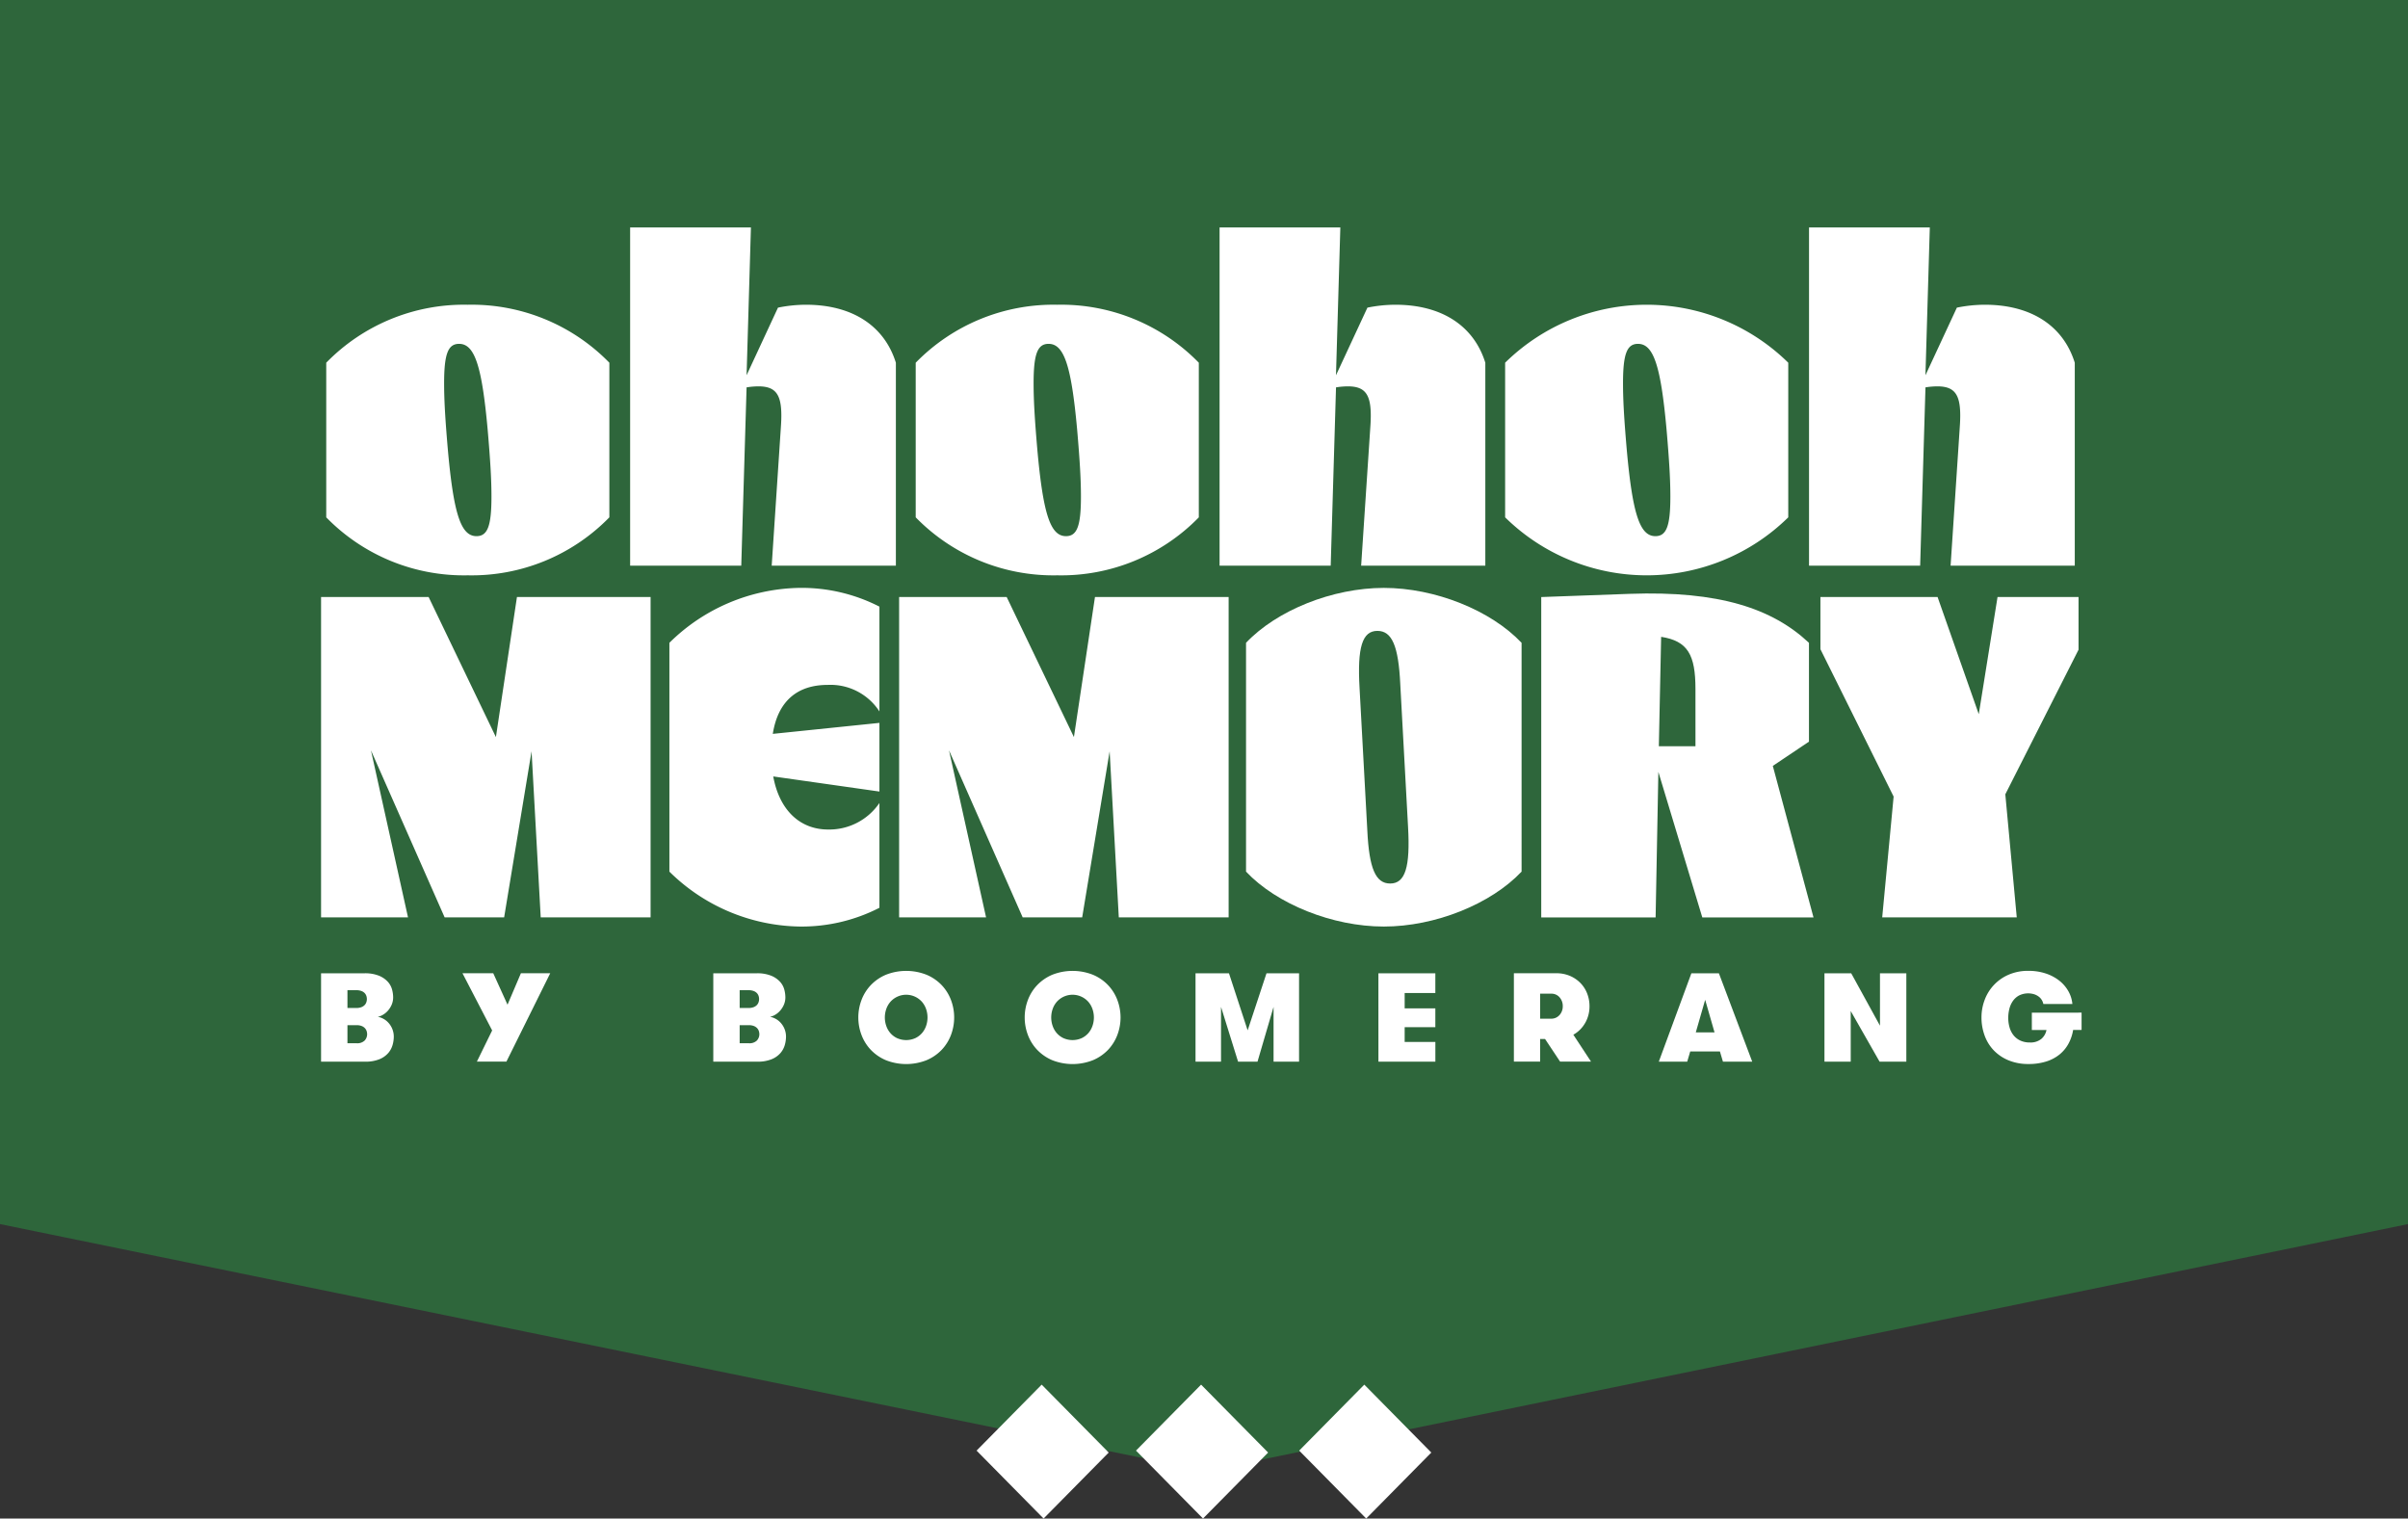 <svg id="Groupe_1875" data-name="Groupe 1875" xmlns="http://www.w3.org/2000/svg" xmlns:xlink="http://www.w3.org/1999/xlink" width="360" height="227.018" viewBox="0 0 360 227.018">
  <rect x="0" y="0" width="360" height="227.018" fill="#333333" stroke="none"/>
  <defs>
    <clipPath id="clip-path">
      <rect id="Rectangle_4" data-name="Rectangle 4" width="263.2" height="125.075" fill="none"/>
    </clipPath>
  </defs>
  <path id="Tracé_1086" data-name="Tracé 1086" d="M0,0H360V183L180.309,219.914,0,183Z" fill="#2e663b"/>
  <g id="Groupe_6" data-name="Groupe 6" transform="translate(48 34)">
    <g id="Groupe_5" data-name="Groupe 5" clip-path="url(#clip-path)">
      <path id="Tracé_6" data-name="Tracé 6" d="M9.993,118.819a2.818,2.818,0,0,0-.783-.566,2.406,2.406,0,0,0-.736-.236,2.559,2.559,0,0,0,.783-.312,2.992,2.992,0,0,0,.746-.622,3.362,3.362,0,0,0,.556-.887,2.791,2.791,0,0,0,.217-1.123,4.574,4.574,0,0,0-.16-1.133,2.82,2.82,0,0,0-.632-1.16,3.666,3.666,0,0,0-1.312-.906,5.529,5.529,0,0,0-2.2-.368H0v13.211H6.549a5.477,5.477,0,0,0,2.208-.378,3.483,3.483,0,0,0,1.312-.943,3.2,3.2,0,0,0,.632-1.208,4.567,4.567,0,0,0,.17-1.152,3.074,3.074,0,0,0-.255-1.292,3.127,3.127,0,0,0-.623-.925m-6.049-4.785h1.3a2.136,2.136,0,0,1,.821.133,1.279,1.279,0,0,1,.481.33,1.145,1.145,0,0,1,.236.425,1.547,1.547,0,0,1,.066.434,1.478,1.478,0,0,1-.085.49,1.124,1.124,0,0,1-.274.434,1.347,1.347,0,0,1-.49.3,2.159,2.159,0,0,1-.755.114h-1.3Zm2.586,7.512a1.578,1.578,0,0,1-1.246.415H3.944v-2.7h1.34a2.091,2.091,0,0,1,.8.132,1.32,1.32,0,0,1,.491.34,1.161,1.161,0,0,1,.246.444,1.592,1.592,0,0,1,.066.424,1.4,1.4,0,0,1-.359.944" fill="#fff"/>
      <path id="Tracé_7" data-name="Tracé 7" d="M27.875,116.2l-2.133-4.7h-4.6l4.436,8.549-2.284,4.662h4.416l6.549-13.211H29.876Z" fill="#fff"/>
      <path id="Tracé_8" data-name="Tracé 8" d="M68.631,118.819a2.832,2.832,0,0,0-.783-.566,2.406,2.406,0,0,0-.736-.236,2.559,2.559,0,0,0,.783-.312,2.992,2.992,0,0,0,.746-.622,3.362,3.362,0,0,0,.556-.887,2.791,2.791,0,0,0,.217-1.123,4.574,4.574,0,0,0-.16-1.133,2.82,2.82,0,0,0-.632-1.16,3.666,3.666,0,0,0-1.312-.906,5.529,5.529,0,0,0-2.2-.368H58.638v13.211h6.549a5.476,5.476,0,0,0,2.208-.378,3.483,3.483,0,0,0,1.312-.943,3.2,3.2,0,0,0,.632-1.208,4.566,4.566,0,0,0,.17-1.152,3.074,3.074,0,0,0-.255-1.292,3.127,3.127,0,0,0-.623-.925m-6.049-4.785h1.3a2.136,2.136,0,0,1,.821.133,1.279,1.279,0,0,1,.481.33,1.145,1.145,0,0,1,.236.425,1.547,1.547,0,0,1,.066.434,1.478,1.478,0,0,1-.085.49,1.124,1.124,0,0,1-.274.434,1.343,1.343,0,0,1-.491.3,2.149,2.149,0,0,1-.754.114h-1.3Zm2.586,7.512a1.578,1.578,0,0,1-1.246.415h-1.34v-2.7h1.34a2.091,2.091,0,0,1,.8.132,1.328,1.328,0,0,1,.491.34,1.161,1.161,0,0,1,.246.444,1.634,1.634,0,0,1,.066.424,1.4,1.4,0,0,1-.359.944" fill="#fff"/>
      <path id="Tracé_9" data-name="Tracé 9" d="M92.769,113.261a6.731,6.731,0,0,0-2.255-1.538,8.279,8.279,0,0,0-6.068,0,6.748,6.748,0,0,0-2.245,1.538,6.592,6.592,0,0,0-1.4,2.227,7.392,7.392,0,0,0,0,5.246,6.6,6.6,0,0,0,1.4,2.228,6.763,6.763,0,0,0,2.245,1.538,8.292,8.292,0,0,0,6.068,0,6.746,6.746,0,0,0,2.255-1.538,6.612,6.612,0,0,0,1.4-2.228,7.392,7.392,0,0,0,0-5.246,6.607,6.607,0,0,0-1.4-2.227m-2.321,6.124a3.257,3.257,0,0,1-.623,1.076,3.054,3.054,0,0,1-1,.745,3.359,3.359,0,0,1-2.7,0,3.054,3.054,0,0,1-1-.745,3.257,3.257,0,0,1-.623-1.076,3.848,3.848,0,0,1,0-2.548,3.267,3.267,0,0,1,.623-1.076,3.158,3.158,0,0,1,4.7,0,3.267,3.267,0,0,1,.623,1.076,3.848,3.848,0,0,1,0,2.548" fill="#fff"/>
      <path id="Tracé_10" data-name="Tracé 10" d="M117.643,113.261a6.731,6.731,0,0,0-2.255-1.538,8.279,8.279,0,0,0-6.068,0,6.748,6.748,0,0,0-2.245,1.538,6.592,6.592,0,0,0-1.4,2.227,7.392,7.392,0,0,0,0,5.246,6.6,6.6,0,0,0,1.4,2.228,6.763,6.763,0,0,0,2.245,1.538,8.292,8.292,0,0,0,6.068,0,6.746,6.746,0,0,0,2.255-1.538,6.612,6.612,0,0,0,1.4-2.228,7.392,7.392,0,0,0,0-5.246,6.607,6.607,0,0,0-1.4-2.227m-2.321,6.124a3.257,3.257,0,0,1-.623,1.076,3.054,3.054,0,0,1-1,.745,3.359,3.359,0,0,1-2.7,0,3.054,3.054,0,0,1-1-.745,3.257,3.257,0,0,1-.623-1.076,3.848,3.848,0,0,1,0-2.548,3.267,3.267,0,0,1,.623-1.076,3.158,3.158,0,0,1,4.7,0,3.267,3.267,0,0,1,.623,1.076,3.848,3.848,0,0,1,0,2.548" fill="#fff"/>
      <path id="Tracé_11" data-name="Tracé 11" d="M138.526,120.036l-2.793-8.53h-5v13.21h3.812v-8.19l2.548,8.19H140l2.4-8.19v8.19h3.812v-13.21h-4.869Z" fill="#fff"/>
      <path id="Tracé_12" data-name="Tracé 12" d="M158.078,124.716h8.512v-2.944H162v-2.208h4.586v-2.812H162v-2.3h4.586v-2.944h-8.512Z" fill="#fff"/>
      <path id="Tracé_13" data-name="Tracé 13" d="M188.992,118.922a4.972,4.972,0,0,0,.641-2.491,5.177,5.177,0,0,0-.349-1.9,4.637,4.637,0,0,0-1-1.566,4.836,4.836,0,0,0-1.567-1.067,5.1,5.1,0,0,0-2.047-.4h-6.342v13.211h3.926v-3.378h.736l2.246,3.378h4.624l-2.642-4.02a4.63,4.63,0,0,0,1.774-1.774m-3.841-1.17a1.614,1.614,0,0,1-1.274.547h-1.623v-3.737H183.9a1.584,1.584,0,0,1,1.264.548,1.952,1.952,0,0,1,.472,1.321,1.93,1.93,0,0,1-.481,1.321" fill="#fff"/>
      <path id="Tracé_14" data-name="Tracé 14" d="M204.864,111.506l-4.869,13.21h4.247l.453-1.528h4.435l.453,1.528h4.378l-4.982-13.21Zm.661,8.832,1.4-4.869,1.4,4.869Z" fill="#fff"/>
      <path id="Tracé_15" data-name="Tracé 15" d="M233.06,119.338l-4.3-7.832h-4v13.211h3.926v-7.568L233,124.717h4V111.506H233.06Z" fill="#fff"/>
      <path id="Tracé_16" data-name="Tracé 16" d="M255.764,117.394v2.585h2.189a2.3,2.3,0,0,1-.764,1.331,2.534,2.534,0,0,1-1.727.538,3.3,3.3,0,0,1-1.415-.283,2.824,2.824,0,0,1-1.01-.783,3.332,3.332,0,0,1-.6-1.171,5.063,5.063,0,0,1-.2-1.443,5.4,5.4,0,0,1,.17-1.359,3.539,3.539,0,0,1,.528-1.17,2.7,2.7,0,0,1,.925-.821,3.077,3.077,0,0,1,2.274-.17,2.312,2.312,0,0,1,.689.368,1.777,1.777,0,0,1,.443.509,1.889,1.889,0,0,1,.217.567h4.341a4.785,4.785,0,0,0-.594-1.9,5.368,5.368,0,0,0-1.35-1.576,6.588,6.588,0,0,0-2.019-1.076,8.093,8.093,0,0,0-2.605-.4,7.259,7.259,0,0,0-2.963.576,6.592,6.592,0,0,0-3.585,3.774,7.359,7.359,0,0,0-.472,2.614,7.822,7.822,0,0,0,.462,2.689,6.285,6.285,0,0,0,1.359,2.218,6.477,6.477,0,0,0,2.208,1.5,7.647,7.647,0,0,0,3.01.557,8.643,8.643,0,0,0,2.614-.368,6.03,6.03,0,0,0,1.991-1.038,5.391,5.391,0,0,0,1.35-1.613,6.492,6.492,0,0,0,.707-2.077H263.2v-2.585Z" fill="#fff"/>
      <path id="Tracé_17" data-name="Tracé 17" d="M26.138,76.191,16.08,55.254H0v47.895H13L7.459,78.175l11.016,24.974h8.894l4.1-24.837,1.369,24.837H49.264V55.254H29.285Z" fill="#fff"/>
      <path id="Tracé_18" data-name="Tracé 18" d="M83.476,86.044a9.07,9.07,0,0,1-7.663,3.968c-4.311,0-7.321-3.01-8.211-7.936l15.874,2.258V74.07L67.534,75.712c.753-4.789,3.558-7.321,8.211-7.321a8.711,8.711,0,0,1,7.731,3.969V56.691a25.5,25.5,0,0,0-11.9-2.805,28.3,28.3,0,0,0-19.5,8.211v34.21a28.307,28.307,0,0,0,19.5,8.21,25.5,25.5,0,0,0,11.9-2.805Z" fill="#fff"/>
      <path id="Tracé_19" data-name="Tracé 19" d="M113.788,103.149l4.105-24.836,1.369,24.836h16.421V55.254H115.7l-3.147,20.937L102.5,55.254H86.42v47.895h13L93.878,78.175l11.015,24.974Z" fill="#fff"/>
      <path id="Tracé_20" data-name="Tracé 20" d="M138.284,62.1V96.307c4.584,4.857,12.932,8.21,20.6,8.21s16.01-3.353,20.594-8.21V62.1c-4.584-4.858-12.931-8.21-20.594-8.21s-16.011,3.352-20.6,8.21m23.058,6.158L162.505,89.6c.342,6.021-.411,8.485-2.668,8.485-2.19,0-3.148-2.258-3.421-7.937L155.253,68.8c-.343-6.021.41-8.484,2.668-8.484,2.189,0,3.147,2.258,3.421,7.937" fill="#fff"/>
      <path id="Tracé_21" data-name="Tracé 21" d="M222.444,76.875V62.1c-5.473-5.131-13.41-7.8-26.821-7.321l-13.205.479v47.894h17.1l.411-21.757,6.568,21.757h16.626L217.039,80.5Zm-16.968.684H200l.343-16.353c3.968.616,5.131,2.669,5.131,7.8Z" fill="#fff"/>
      <path id="Tracé_22" data-name="Tracé 22" d="M233.393,103.149h20.116l-1.711-18.4,10.948-21.621V55.254H250.635L247.83,72.77l-6.158-17.516H224.156v7.8L235.1,85.086Z" fill="#fff"/>
      <path id="Tracé_23" data-name="Tracé 23" d="M43.1,43.341V20.226a28.737,28.737,0,0,0-21.165-8.668A28.74,28.74,0,0,0,.773,20.226V43.341a28.74,28.74,0,0,0,21.164,8.668A28.737,28.737,0,0,0,43.1,43.341m-24.126-9.9c-.434-4.984-.578-7.729-.578-10.113,0-4.407.578-5.923,2.24-5.923,2.311,0,3.4,3.25,4.261,12.713.433,4.984.578,7.729.578,10.113,0,4.406-.578,5.923-2.239,5.923-2.312,0-3.4-3.25-4.262-12.713" fill="#fff"/>
      <path id="Tracé_24" data-name="Tracé 24" d="M63.615,23.91l.505-.072c3.974-.433,4.985.866,4.623,6L67.371,50.565H85.935V20.226C84.2,14.664,79.362,11.558,72.5,11.558a21.164,21.164,0,0,0-4.19.433L63.615,22.1,64.265,0H46.206V50.565H62.82Z" fill="#fff"/>
      <path id="Tracé_25" data-name="Tracé 25" d="M131.225,43.341V20.226a28.737,28.737,0,0,0-21.165-8.668A28.74,28.74,0,0,0,88.9,20.226V43.341a28.74,28.74,0,0,0,21.164,8.668,28.737,28.737,0,0,0,21.165-8.668m-24.126-9.9c-.434-4.984-.578-7.729-.578-10.113,0-4.407.578-5.923,2.24-5.923,2.311,0,3.395,3.25,4.261,12.713.433,4.984.578,7.729.578,10.113,0,4.406-.578,5.923-2.239,5.923-2.312,0-3.395-3.25-4.262-12.713" fill="#fff"/>
      <path id="Tracé_26" data-name="Tracé 26" d="M151.737,23.91l.506-.072c3.973-.433,4.984.866,4.623,6l-1.373,20.732h18.565V20.226c-1.734-5.562-6.573-8.668-13.436-8.668a21.164,21.164,0,0,0-4.19.433l-4.7,10.113.65-22.1H134.329V50.565h16.614Z" fill="#fff"/>
      <path id="Tracé_27" data-name="Tracé 27" d="M219.348,43.341V20.226a30.173,30.173,0,0,0-42.329,0V43.341a30.173,30.173,0,0,0,42.329,0m-24.126-9.9c-.434-4.984-.578-7.729-.578-10.113,0-4.407.578-5.923,2.24-5.923,2.311,0,3.4,3.25,4.261,12.713.433,4.984.578,7.729.578,10.113,0,4.406-.578,5.923-2.239,5.923-2.312,0-3.395-3.25-4.262-12.713" fill="#fff"/>
      <path id="Tracé_28" data-name="Tracé 28" d="M239.861,23.91l.506-.072c3.973-.433,4.984.866,4.623,6l-1.373,20.732h18.565V20.226c-1.734-5.562-6.573-8.668-13.437-8.668a21.162,21.162,0,0,0-4.189.433l-4.7,10.113L240.51,0H222.452V50.565h16.614Z" fill="#fff"/>
    </g>
  </g>
  <g id="Groupe_7" data-name="Groupe 7" transform="translate(146 207)">
    <path id="Tracé_29" data-name="Tracé 29" d="M9.733,0,0,9.864,10.019,20.018l9.733-9.864Z" fill="#fff"/>
    <path id="Tracé_30" data-name="Tracé 30" d="M33.566,0,23.833,9.864,33.852,20.018l9.734-9.864Z" fill="#fff"/>
    <path id="Tracé_31" data-name="Tracé 31" d="M57.964,0,48.231,9.864,58.25,20.018l9.733-9.864Z" fill="#fff"/>
  </g>
</svg>
